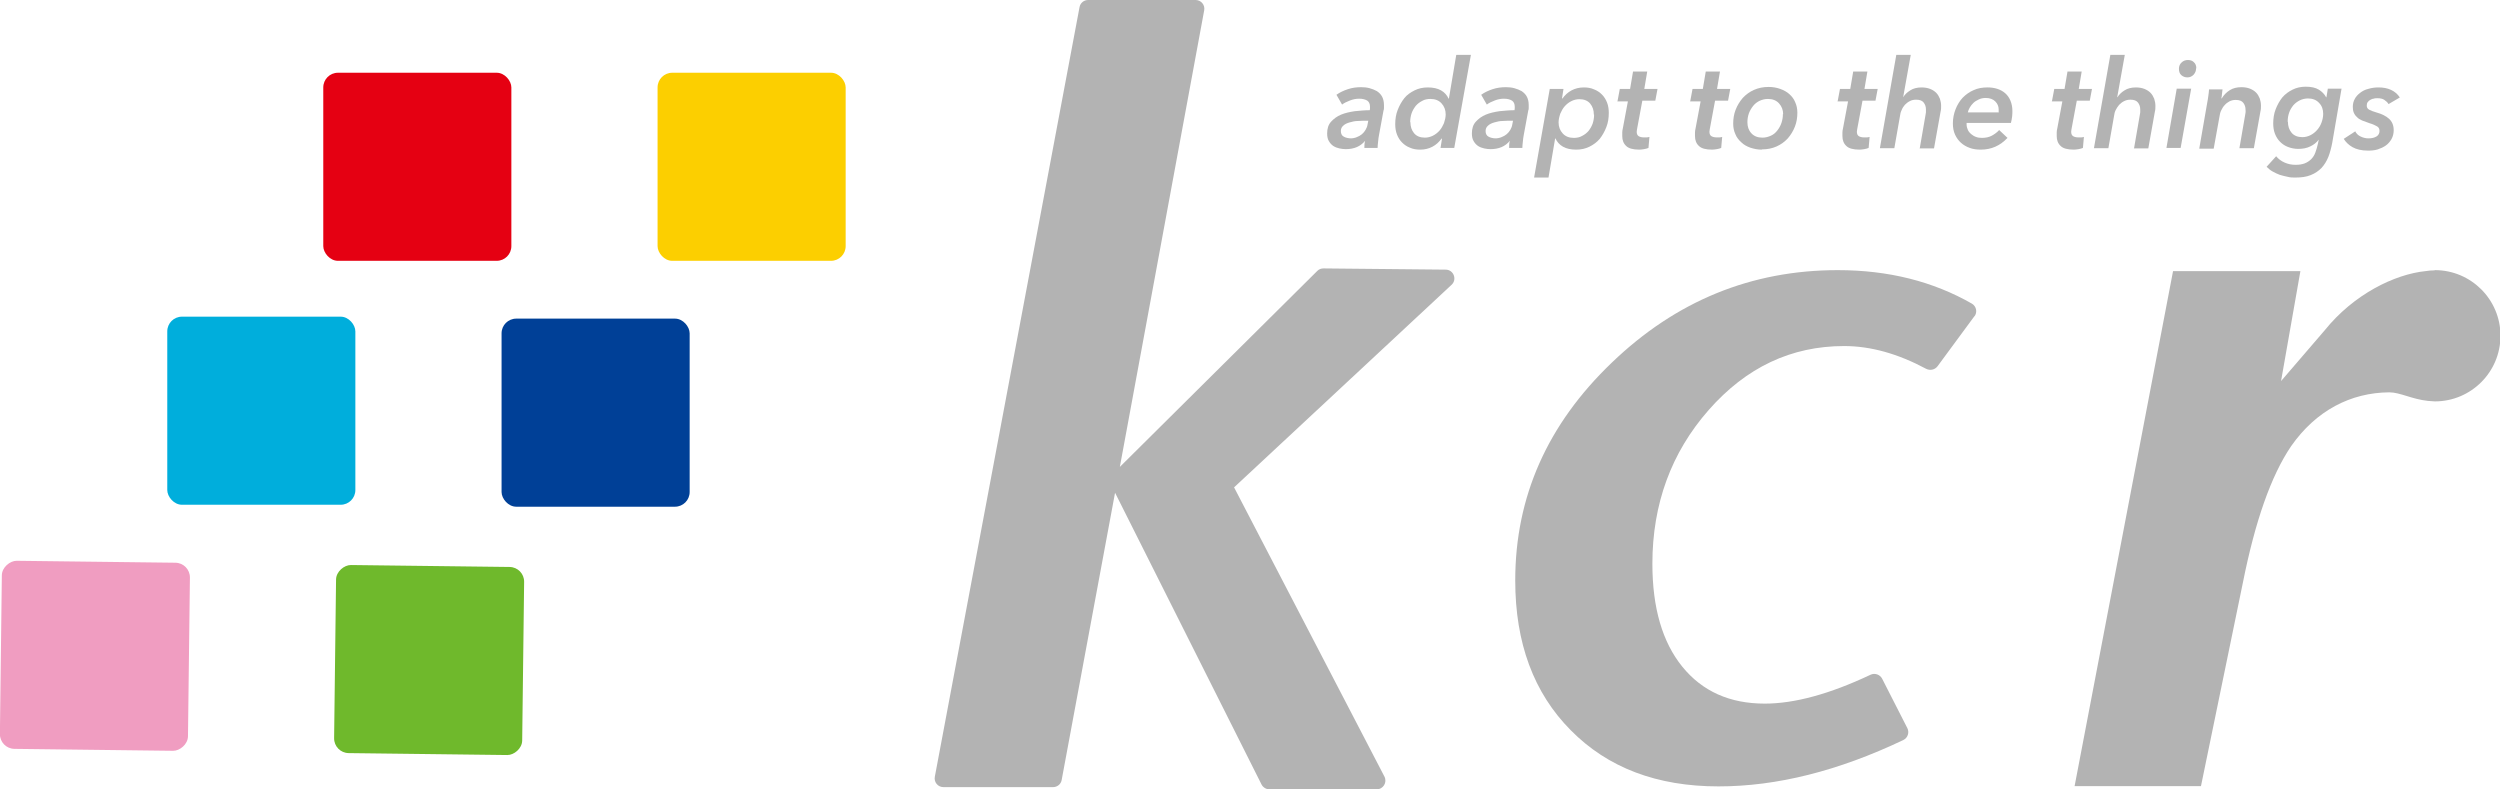 <?xml version="1.0" encoding="UTF-8"?><svg id="Layer_2" xmlns="http://www.w3.org/2000/svg" viewBox="0 0 102.08 32.23"><defs><style>.cls-1{fill:#f09dc1;}.cls-2{fill:#e50012;}.cls-3{fill:#6fb92c;}.cls-4{fill:#004097;}.cls-5{fill:#b3b3b3;}.cls-6{fill:#00aedc;}.cls-7{fill:#fccf00;}</style></defs><g id="contents"><path class="cls-5" d="M80.62,12.91l-1.51,2.05c-.11,.14-.3,.18-.46,.1-1.16-.62-2.27-.93-3.35-.93-2.16,0-4,.87-5.53,2.61-1.53,1.74-2.3,3.84-2.3,6.28,0,1.8,.41,3.2,1.22,4.2,.82,1.01,1.94,1.51,3.37,1.51,1.21,0,2.65-.39,4.32-1.18,.17-.08,.38-.01,.47,.16l1.03,2.02c.09,.18,.02,.4-.17,.49-2.65,1.26-5.16,1.89-7.54,1.89-2.51,0-4.52-.76-6.03-2.29-1.52-1.53-2.27-3.57-2.27-6.12,0-3.41,1.31-6.37,3.94-8.89,2.62-2.52,5.7-3.78,9.23-3.78,2.07,0,3.89,.46,5.48,1.37,.18,.11,.23,.35,.1,.52Z"/><path class="cls-5" d="M59.28,11.62l-8.89,8.28,6.14,11.81c.12,.24-.05,.52-.32,.52h-4.38c-.13,0-.26-.08-.32-.2l-5.98-11.91-2.18,11.73c-.03,.17-.18,.29-.35,.29h-4.48c-.22,0-.39-.2-.35-.42L44.08,.29c.03-.17,.18-.29,.35-.29h4.39c.22,0,.39,.2,.35,.42l-3.46,18.73h-.07l8.15-8.09c.07-.07,.16-.1,.25-.1l4.99,.05c.32,0,.48,.4,.24,.62Z"/><rect class="cls-2" x="13.2" y="2.97" width="7.68" height="7.68" rx=".6" ry=".6"/><rect class="cls-7" x="26.85" y="2.97" width="7.68" height="7.68" rx=".6" ry=".6"/><rect class="cls-6" x="6.83" y="12.93" width="7.68" height="7.68" rx=".6" ry=".6"/><rect class="cls-4" x="20.48" y="13.01" width="7.68" height="7.68" rx=".6" ry=".6"/><rect class="cls-1" x=".04" y="22.94" width="7.68" height="7.68" rx=".6" ry=".6" transform="translate(-22.95 30.33) rotate(-89.3)"/><rect class="cls-3" x="13.68" y="23.11" width="7.68" height="7.68" rx=".6" ry=".6" transform="translate(-9.64 44.14) rotate(-89.3)"/><g><path class="cls-5" d="M55.93,4.51s.01-.07,.01-.09c0-.02,0-.04,0-.06,0-.12-.04-.2-.11-.25-.08-.05-.19-.08-.33-.08-.12,0-.24,.02-.37,.07-.13,.05-.24,.1-.33,.17l-.23-.4c.14-.1,.29-.17,.47-.23,.18-.06,.36-.08,.54-.08,.11,0,.23,.01,.34,.04,.11,.03,.21,.07,.3,.12,.09,.06,.16,.13,.21,.22,.05,.09,.08,.21,.08,.35,0,.03,0,.07,0,.11,0,.04,0,.08-.02,.12l-.18,.98c-.02,.09-.03,.19-.04,.29-.01,.1-.02,.18-.02,.25h-.54c0-.09,0-.19,.03-.29h0c-.19,.23-.45,.34-.79,.34-.08,0-.17-.01-.26-.03-.09-.02-.17-.05-.25-.1-.07-.05-.13-.11-.18-.2-.05-.08-.07-.19-.07-.31,0-.2,.05-.36,.16-.48,.11-.12,.24-.22,.41-.29,.17-.07,.36-.11,.56-.14,.21-.02,.41-.04,.61-.04Zm-.13,.42c-.11,0-.23,0-.36,.01-.12,0-.23,.03-.34,.06-.1,.03-.19,.07-.25,.13-.07,.06-.1,.13-.1,.22,0,.06,.01,.1,.03,.14,.02,.04,.05,.07,.09,.09,.04,.02,.08,.04,.13,.05,.05,.01,.1,.02,.15,.02,.09,0,.18-.02,.25-.05,.08-.03,.15-.07,.21-.12,.06-.05,.11-.11,.15-.18,.04-.07,.07-.14,.08-.22l.03-.15h-.07Z"/><path class="cls-5" d="M59.47,2.24h.59l-.68,3.8h-.56l.06-.38h-.02c-.1,.14-.22,.25-.37,.33-.15,.08-.32,.12-.5,.12-.15,0-.29-.02-.42-.08-.13-.05-.23-.12-.32-.21-.09-.09-.16-.2-.21-.33-.05-.13-.07-.27-.07-.42,0-.21,.03-.4,.1-.58,.07-.18,.16-.34,.27-.48s.26-.24,.42-.32c.16-.08,.34-.12,.54-.12,.22,0,.4,.04,.54,.12,.14,.08,.24,.19,.31,.34h.01l.3-1.78Zm-1.88,2.75c0,.18,.05,.33,.15,.45s.25,.18,.44,.18c.12,0,.23-.03,.33-.08,.1-.05,.19-.12,.27-.21,.08-.09,.13-.19,.18-.3,.04-.12,.07-.24,.07-.36,0-.18-.06-.33-.17-.45-.11-.12-.26-.18-.45-.18-.12,0-.24,.02-.34,.08-.1,.05-.19,.12-.26,.2-.07,.09-.13,.19-.17,.3-.04,.12-.06,.24-.06,.37Z"/><path class="cls-5" d="M61.84,4.51s.01-.07,.01-.09c0-.02,0-.04,0-.06,0-.12-.04-.2-.11-.25-.08-.05-.19-.08-.33-.08-.12,0-.24,.02-.37,.07-.13,.05-.24,.1-.33,.17l-.23-.4c.14-.1,.29-.17,.47-.23,.18-.06,.36-.08,.54-.08,.11,0,.23,.01,.34,.04,.11,.03,.21,.07,.3,.12,.09,.06,.16,.13,.21,.22,.05,.09,.08,.21,.08,.35,0,.03,0,.07,0,.11,0,.04,0,.08-.02,.12l-.18,.98c-.02,.09-.03,.19-.04,.29-.01,.1-.02,.18-.02,.25h-.54c0-.09,0-.19,.03-.29h0c-.19,.23-.45,.34-.79,.34-.08,0-.17-.01-.26-.03s-.17-.05-.25-.1c-.07-.05-.13-.11-.18-.2-.05-.08-.07-.19-.07-.31,0-.2,.05-.36,.16-.48,.11-.12,.24-.22,.41-.29,.17-.07,.36-.11,.56-.14,.21-.02,.41-.04,.61-.04Zm-.13,.42c-.11,0-.23,0-.36,.01-.12,0-.23,.03-.34,.06-.1,.03-.19,.07-.25,.13-.07,.06-.1,.13-.1,.22,0,.06,.01,.1,.03,.14,.02,.04,.05,.07,.09,.09,.04,.02,.08,.04,.13,.05,.05,.01,.1,.02,.15,.02,.09,0,.18-.02,.25-.05,.08-.03,.15-.07,.21-.12,.06-.05,.11-.11,.15-.18,.04-.07,.07-.14,.08-.22l.03-.15h-.07Z"/><path class="cls-5" d="M63.23,7.25h-.59l.64-3.62h.56l-.06,.39h.02c.1-.14,.22-.25,.37-.33,.15-.08,.32-.12,.5-.12,.15,0,.29,.02,.42,.08,.13,.05,.23,.12,.32,.21,.09,.09,.16,.2,.21,.33,.05,.13,.07,.27,.07,.42,0,.21-.03,.4-.1,.58-.07,.18-.16,.34-.27,.48-.12,.14-.26,.24-.42,.32-.16,.08-.34,.12-.54,.12-.22,0-.4-.04-.54-.12-.14-.08-.24-.19-.31-.34h-.01l-.27,1.59Zm1.85-2.57c0-.18-.05-.33-.15-.45s-.25-.18-.44-.18c-.12,0-.23,.03-.33,.08-.1,.05-.19,.12-.27,.21-.08,.09-.13,.19-.18,.3-.04,.12-.07,.24-.07,.36,0,.18,.06,.33,.17,.45,.11,.12,.26,.18,.45,.18,.12,0,.24-.02,.34-.08,.1-.05,.19-.12,.26-.2,.07-.09,.13-.19,.17-.3,.04-.12,.06-.24,.06-.37Z"/><path class="cls-5" d="M66.05,4.11l.09-.48h.42l.12-.71h.58l-.12,.71h.54l-.09,.48h-.53l-.21,1.13s-.02,.1-.02,.14c0,.09,.03,.15,.08,.18,.05,.03,.12,.05,.21,.05,.04,0,.08,0,.12,0,.04,0,.07-.01,.11-.02l-.04,.45c-.05,.02-.11,.04-.18,.05-.07,.01-.13,.02-.19,.02-.26,0-.44-.05-.54-.15-.11-.1-.16-.24-.16-.4,0-.05,0-.1,0-.15,0-.06,.01-.11,.02-.15l.21-1.12h-.43Z"/><path class="cls-5" d="M69.02,4.11l.09-.48h.42l.12-.71h.58l-.12,.71h.54l-.09,.48h-.53l-.21,1.13s-.02,.1-.02,.14c0,.09,.03,.15,.08,.18,.05,.03,.12,.05,.21,.05,.04,0,.08,0,.12,0,.04,0,.07-.01,.11-.02l-.04,.45c-.05,.02-.11,.04-.18,.05-.07,.01-.13,.02-.19,.02-.26,0-.44-.05-.54-.15-.11-.1-.16-.24-.16-.4,0-.05,0-.1,0-.15,0-.06,.01-.11,.02-.15l.21-1.12h-.43Z"/><path class="cls-5" d="M71.94,6.11c-.17,0-.32-.03-.47-.08-.14-.05-.27-.12-.37-.22-.1-.09-.19-.2-.24-.33-.06-.13-.09-.27-.09-.43,0-.2,.03-.39,.1-.57,.07-.18,.17-.34,.29-.48,.13-.14,.28-.25,.46-.33,.18-.08,.38-.12,.6-.12,.17,0,.33,.03,.47,.08s.27,.12,.37,.21c.1,.09,.19,.2,.24,.33,.06,.13,.09,.27,.09,.43,0,.2-.03,.39-.1,.57-.07,.18-.17,.34-.29,.48-.13,.14-.28,.25-.46,.33-.18,.08-.38,.12-.6,.12Zm.87-1.44c0-.18-.06-.33-.17-.45-.11-.12-.26-.18-.45-.18-.13,0-.24,.03-.35,.08-.1,.05-.19,.12-.26,.21-.07,.09-.13,.19-.17,.3-.04,.11-.06,.24-.06,.36,0,.18,.05,.33,.16,.45,.11,.12,.26,.18,.45,.18,.13,0,.24-.03,.35-.08s.19-.12,.26-.21c.07-.09,.13-.19,.17-.31,.04-.12,.06-.24,.06-.37Z"/><path class="cls-5" d="M75.04,4.11l.09-.48h.42l.12-.71h.58l-.12,.71h.54l-.09,.48h-.53l-.21,1.13s-.02,.1-.02,.14c0,.09,.03,.15,.08,.18,.05,.03,.12,.05,.21,.05,.04,0,.08,0,.12,0,.04,0,.07-.01,.11-.02l-.04,.45c-.05,.02-.11,.04-.18,.05-.07,.01-.13,.02-.19,.02-.26,0-.44-.05-.54-.15-.11-.1-.16-.24-.16-.4,0-.05,0-.1,0-.15,0-.06,.01-.11,.02-.15l.21-1.12h-.43Z"/><path class="cls-5" d="M78.39,6.04l.23-1.33s.01-.08,.02-.12c0-.04,0-.08,0-.12,0-.11-.03-.2-.09-.28-.06-.08-.16-.12-.31-.12-.1,0-.19,.02-.26,.06-.08,.04-.14,.09-.2,.15-.05,.06-.1,.13-.13,.21-.04,.08-.06,.16-.07,.25l-.23,1.31h-.59l.67-3.81h.59l-.31,1.73h0c.07-.11,.16-.2,.29-.28,.12-.08,.28-.12,.46-.12,.13,0,.25,.02,.35,.06,.1,.04,.18,.09,.25,.16,.07,.07,.11,.15,.15,.24,.03,.09,.05,.19,.05,.29,0,.08,0,.16-.02,.23l-.27,1.51h-.59Z"/><path class="cls-5" d="M80.3,5.02s0,.04,0,.06c0,.08,.02,.15,.05,.22,.03,.07,.08,.13,.13,.17,.06,.05,.12,.09,.2,.12,.08,.03,.16,.04,.25,.04,.15,0,.29-.03,.4-.09,.11-.06,.21-.13,.3-.23l.34,.32c-.3,.32-.66,.48-1.09,.48-.16,0-.32-.02-.45-.07-.14-.05-.26-.12-.36-.21-.1-.09-.18-.2-.24-.33-.06-.13-.09-.28-.09-.46,0-.21,.04-.4,.11-.58,.07-.18,.17-.34,.29-.47,.13-.13,.28-.24,.45-.31,.17-.08,.36-.11,.57-.11,.14,0,.28,.02,.4,.06,.12,.04,.23,.1,.32,.18,.09,.08,.16,.18,.21,.3s.08,.26,.08,.42c0,.05,0,.13-.01,.22-.01,.1-.03,.19-.05,.27h-1.79Zm1.31-.42s0-.05,0-.07c0-.02,0-.04,0-.06,0-.13-.05-.24-.14-.33-.09-.09-.22-.14-.39-.14-.1,0-.2,.02-.28,.06-.08,.04-.16,.08-.22,.14-.06,.06-.11,.12-.15,.19-.04,.07-.07,.14-.08,.2h1.25Z"/><path class="cls-5" d="M83.79,4.11l.09-.48h.42l.12-.71h.58l-.12,.71h.54l-.09,.48h-.53l-.21,1.13s-.02,.1-.02,.14c0,.09,.03,.15,.08,.18,.05,.03,.12,.05,.21,.05,.04,0,.08,0,.12,0,.04,0,.07-.01,.11-.02l-.04,.45c-.05,.02-.11,.04-.18,.05-.07,.01-.13,.02-.19,.02-.26,0-.44-.05-.54-.15-.11-.1-.16-.24-.16-.4,0-.05,0-.1,0-.15,0-.06,.01-.11,.02-.15l.21-1.12h-.43Z"/><path class="cls-5" d="M87.14,6.04l.23-1.33s.01-.08,.02-.12c0-.04,0-.08,0-.12,0-.11-.03-.2-.09-.28-.06-.08-.16-.12-.31-.12-.1,0-.18,.02-.26,.06-.08,.04-.14,.09-.2,.15-.05,.06-.1,.13-.14,.21-.04,.08-.06,.16-.07,.25l-.23,1.31h-.59l.67-3.81h.59l-.31,1.73h.01c.07-.11,.16-.2,.29-.28,.12-.08,.28-.12,.46-.12,.13,0,.25,.02,.35,.06,.1,.04,.18,.09,.25,.16,.07,.07,.11,.15,.15,.24,.03,.09,.05,.19,.05,.29,0,.08,0,.16-.02,.23l-.27,1.51h-.59Z"/><path class="cls-5" d="M88.46,6.04l.42-2.42h.59l-.43,2.42h-.59Zm1.21-3.25c0,.1-.03,.18-.1,.26-.07,.07-.15,.11-.25,.11s-.18-.03-.25-.09c-.07-.06-.1-.15-.1-.26s.04-.2,.11-.26c.07-.07,.16-.1,.26-.1s.18,.03,.24,.09c.07,.06,.1,.15,.1,.25Z"/><path class="cls-5" d="M90.73,4c.08-.13,.19-.24,.32-.32,.13-.08,.28-.12,.47-.12,.13,0,.25,.02,.35,.06,.1,.04,.18,.09,.25,.16,.07,.07,.11,.15,.15,.24,.03,.09,.05,.19,.05,.29,0,.08,0,.16-.02,.23l-.27,1.51h-.59l.23-1.33s.01-.08,.02-.12,0-.08,0-.12c0-.11-.03-.2-.09-.28-.06-.08-.16-.12-.31-.12-.1,0-.18,.02-.26,.06-.07,.04-.14,.09-.19,.15-.06,.06-.1,.13-.14,.21-.04,.08-.06,.16-.07,.24l-.24,1.33h-.59l.33-1.9c.01-.06,.03-.15,.04-.25,.01-.1,.03-.19,.03-.27h.55s-.01,.09-.02,.17c0,.08-.02,.15-.03,.2h.01Z"/><path class="cls-5" d="M94.99,3.99l.06-.37h.56l-.38,2.21c-.04,.21-.09,.4-.16,.58-.07,.17-.16,.32-.28,.45-.12,.12-.26,.22-.44,.29-.17,.07-.38,.1-.63,.1-.1,0-.2,0-.31-.03-.11-.02-.21-.05-.32-.08-.1-.04-.2-.08-.3-.14-.09-.05-.17-.12-.24-.19l.39-.43c.09,.11,.21,.2,.35,.26,.14,.06,.28,.09,.44,.09s.27-.02,.38-.06c.1-.04,.19-.1,.26-.17,.07-.07,.13-.16,.17-.27s.07-.21,.1-.34l.04-.19h0c-.09,.12-.2,.21-.35,.28-.14,.07-.31,.1-.49,.1-.15,0-.29-.03-.42-.08-.13-.05-.23-.12-.32-.21-.09-.09-.16-.2-.21-.33-.05-.13-.07-.27-.07-.42,0-.2,.03-.4,.1-.58,.07-.18,.16-.34,.27-.48,.12-.14,.26-.24,.42-.32,.16-.08,.34-.12,.54-.12,.22,0,.4,.04,.53,.12,.13,.08,.23,.18,.3,.31h.01Zm-1.57,.98c0,.18,.05,.33,.15,.45,.1,.12,.25,.18,.44,.18,.12,0,.23-.03,.33-.08,.1-.05,.19-.12,.27-.21,.08-.09,.14-.19,.18-.3,.04-.11,.07-.23,.07-.36,0-.18-.05-.33-.17-.45-.11-.12-.26-.18-.45-.18-.12,0-.24,.03-.34,.08-.1,.05-.19,.12-.26,.2-.07,.09-.13,.18-.17,.3-.04,.11-.06,.24-.06,.37Z"/><path class="cls-5" d="M96.16,5.35c.05,.1,.12,.17,.22,.22,.1,.05,.21,.08,.33,.08,.14,0,.25-.03,.33-.08,.08-.05,.12-.13,.12-.22,0-.09-.03-.15-.1-.19-.07-.04-.17-.09-.31-.13-.11-.04-.21-.08-.3-.11-.09-.04-.16-.08-.21-.14-.06-.05-.1-.11-.13-.18-.03-.07-.04-.15-.04-.24,0-.12,.03-.23,.08-.32,.05-.1,.13-.18,.22-.25,.09-.07,.2-.13,.33-.16,.13-.04,.27-.06,.42-.06,.19,0,.36,.03,.51,.1,.15,.07,.27,.17,.36,.31l-.46,.27c-.04-.07-.1-.12-.17-.17-.07-.05-.17-.07-.29-.07-.05,0-.1,0-.15,.02-.05,0-.1,.03-.14,.05-.04,.02-.07,.05-.1,.09-.03,.04-.04,.08-.04,.14,0,.08,.03,.13,.1,.17,.07,.04,.16,.07,.29,.11,.22,.06,.4,.15,.52,.26,.12,.11,.19,.26,.19,.47,0,.13-.03,.25-.09,.36-.06,.1-.13,.19-.23,.26-.1,.07-.21,.12-.33,.16-.13,.04-.26,.05-.4,.05-.26,0-.47-.05-.63-.14-.16-.09-.28-.21-.36-.34l.46-.3Z"/></g><path class="cls-5" d="M99.4,11.04c-.12,0-.24,.01-.36,.03-1.26,.13-2.93,.94-4.12,2.42l-1.78,2.07,.79-4.49h-5.2l-4.02,21.03h5.16l1.71-8.3c.5-2.51,1.15-4.37,1.97-5.58,1.02-1.46,2.44-2.19,4.01-2.2,.44,0,.92,.28,1.58,.35,.09,0,.19,.02,.28,.02,1.48,0,2.68-1.2,2.68-2.68s-1.2-2.68-2.68-2.68Z"/></g></svg>